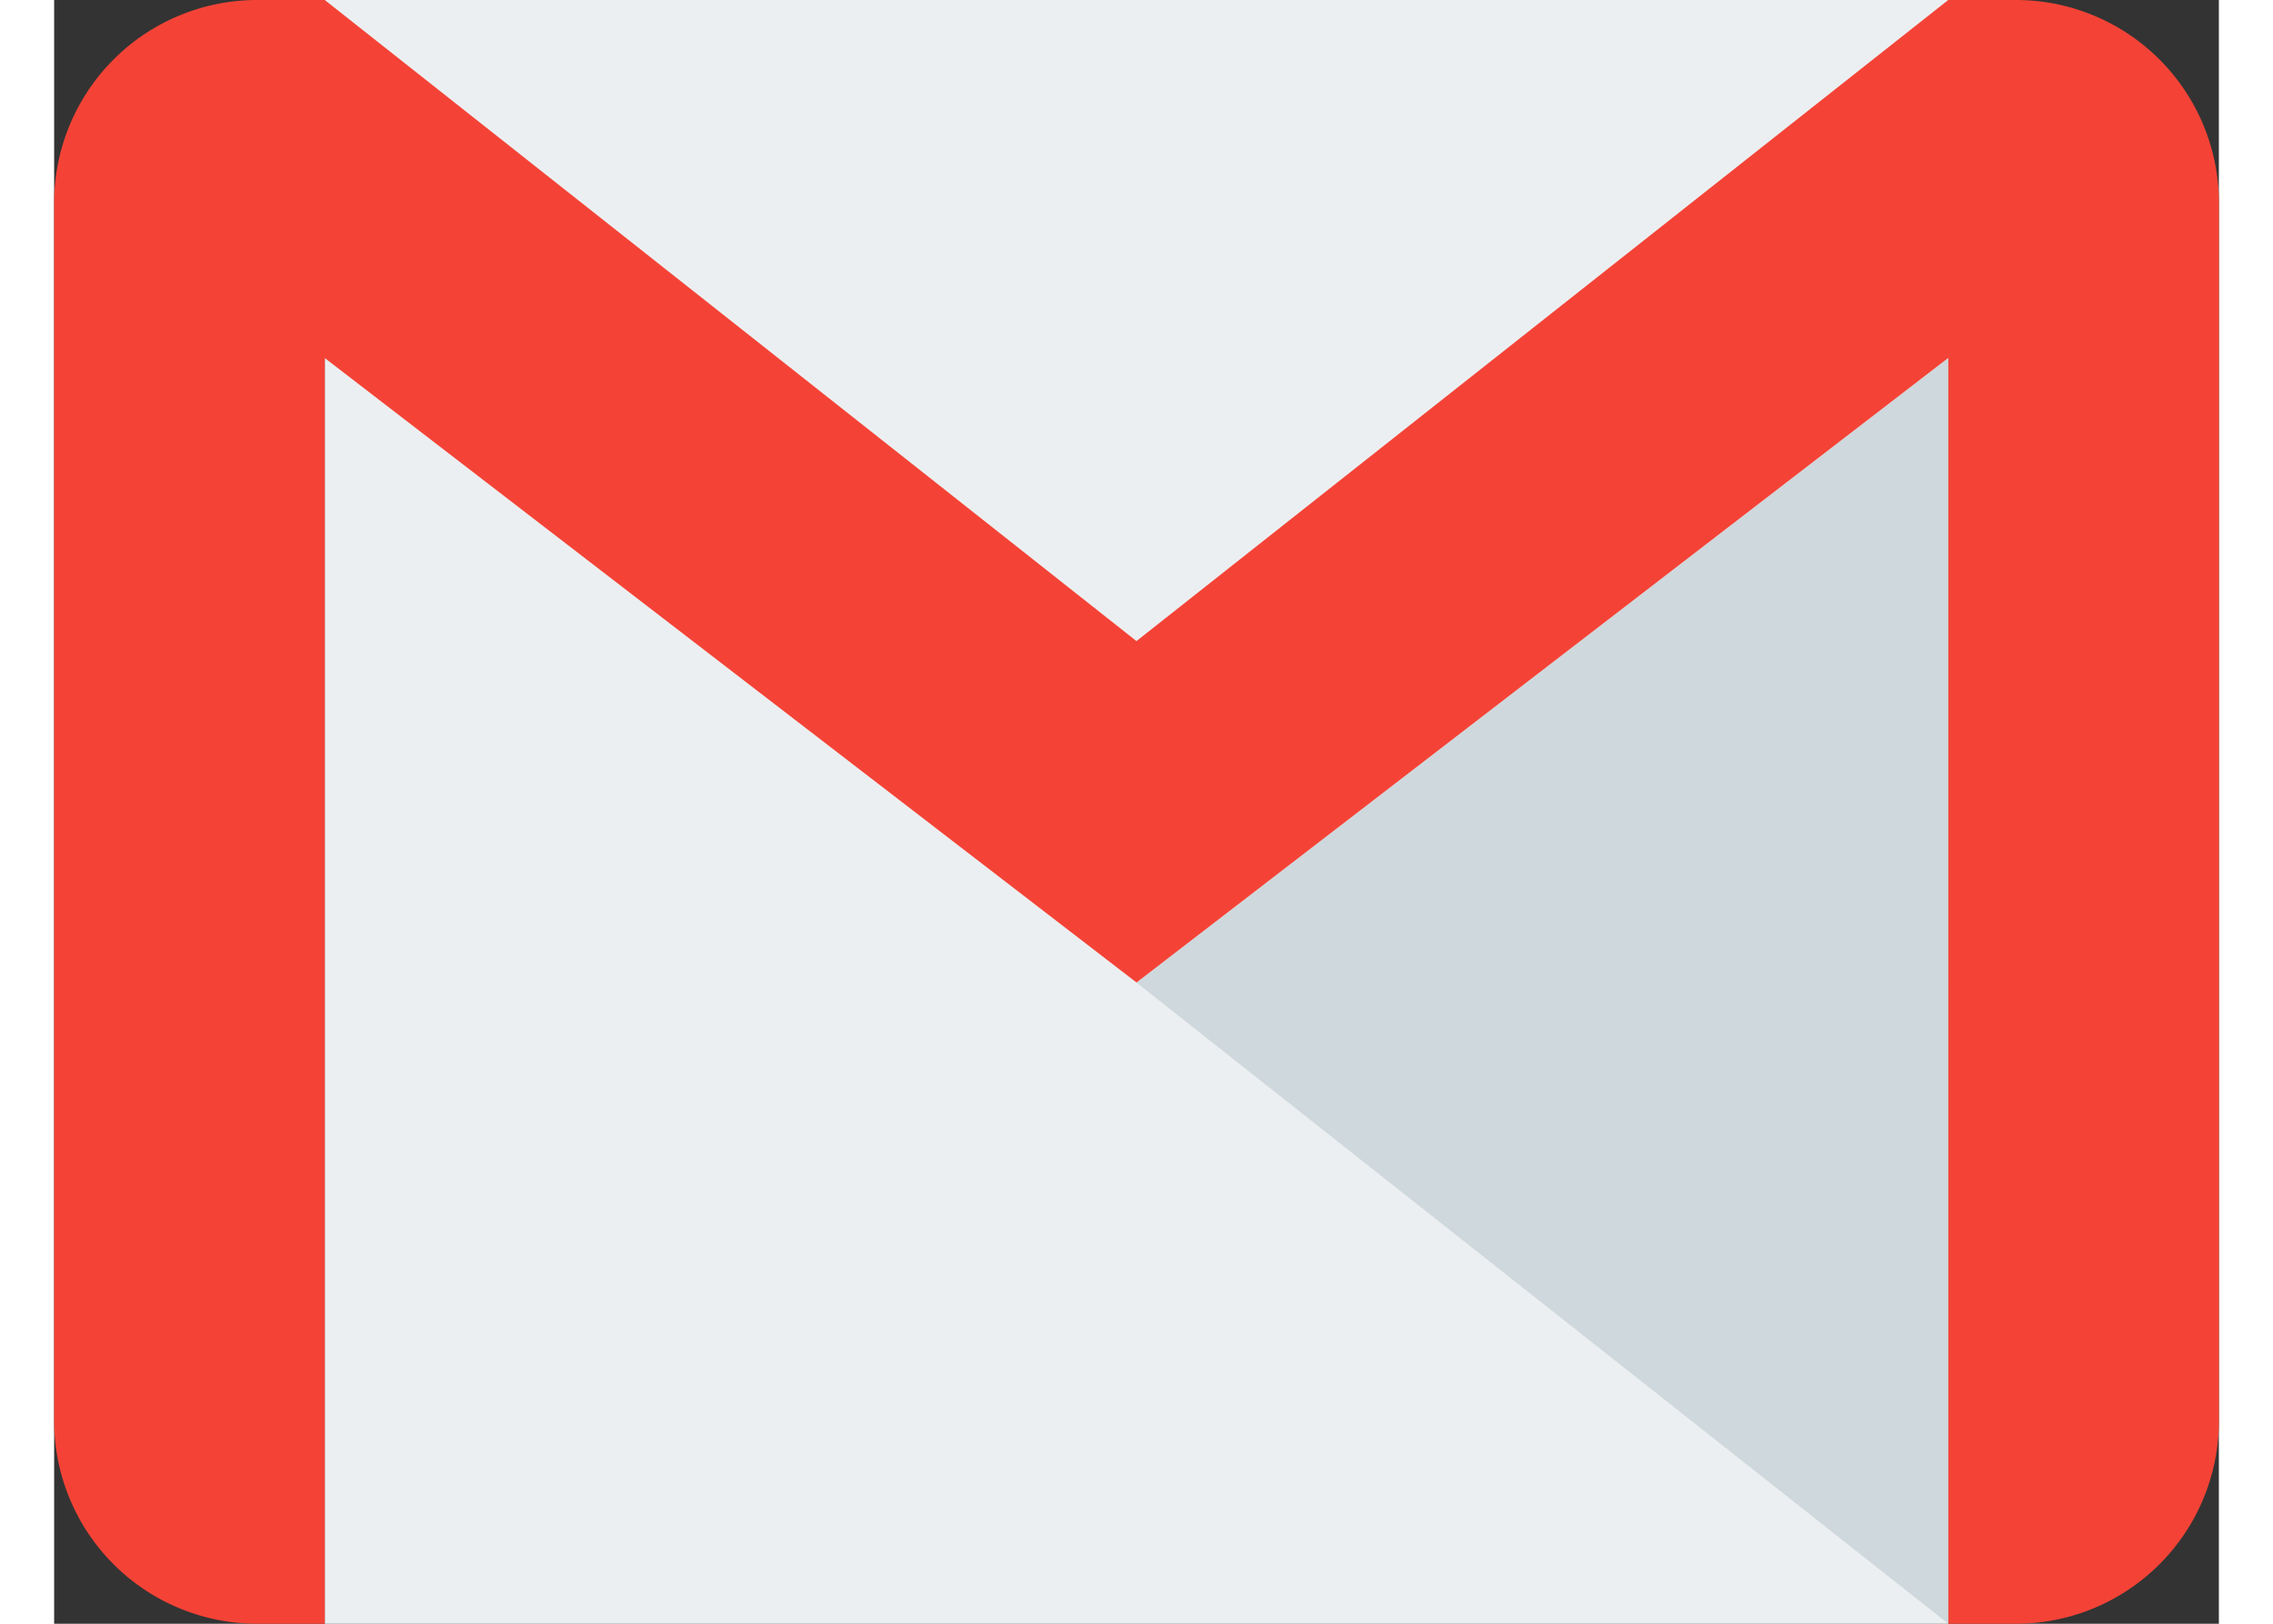 <svg xmlns="http://www.w3.org/2000/svg" width="28" height="20" viewBox="0 0 29.333 22"><rect x="0" y="0" width="29.333" height="22" fill="#333333" stroke="none"/><g transform="translate(0 -64)"><rect width="22" height="22" transform="translate(3.667 64)" fill="#eceff1"/><path d="M256,157.135l11,8.686V148.672Z" transform="translate(-241.333 -79.821)" fill="#cfd8dc"/><path d="M26.583,64h-.917l-11,8.686L3.667,64H2.75A2.751,2.751,0,0,0,0,66.75v16.5A2.751,2.751,0,0,0,2.75,86h.917V68.851l11,8.461,11-8.463V86h.917a2.751,2.751,0,0,0,2.75-2.75V66.75A2.751,2.751,0,0,0,26.583,64Z" fill="#f44336"/></g></svg>